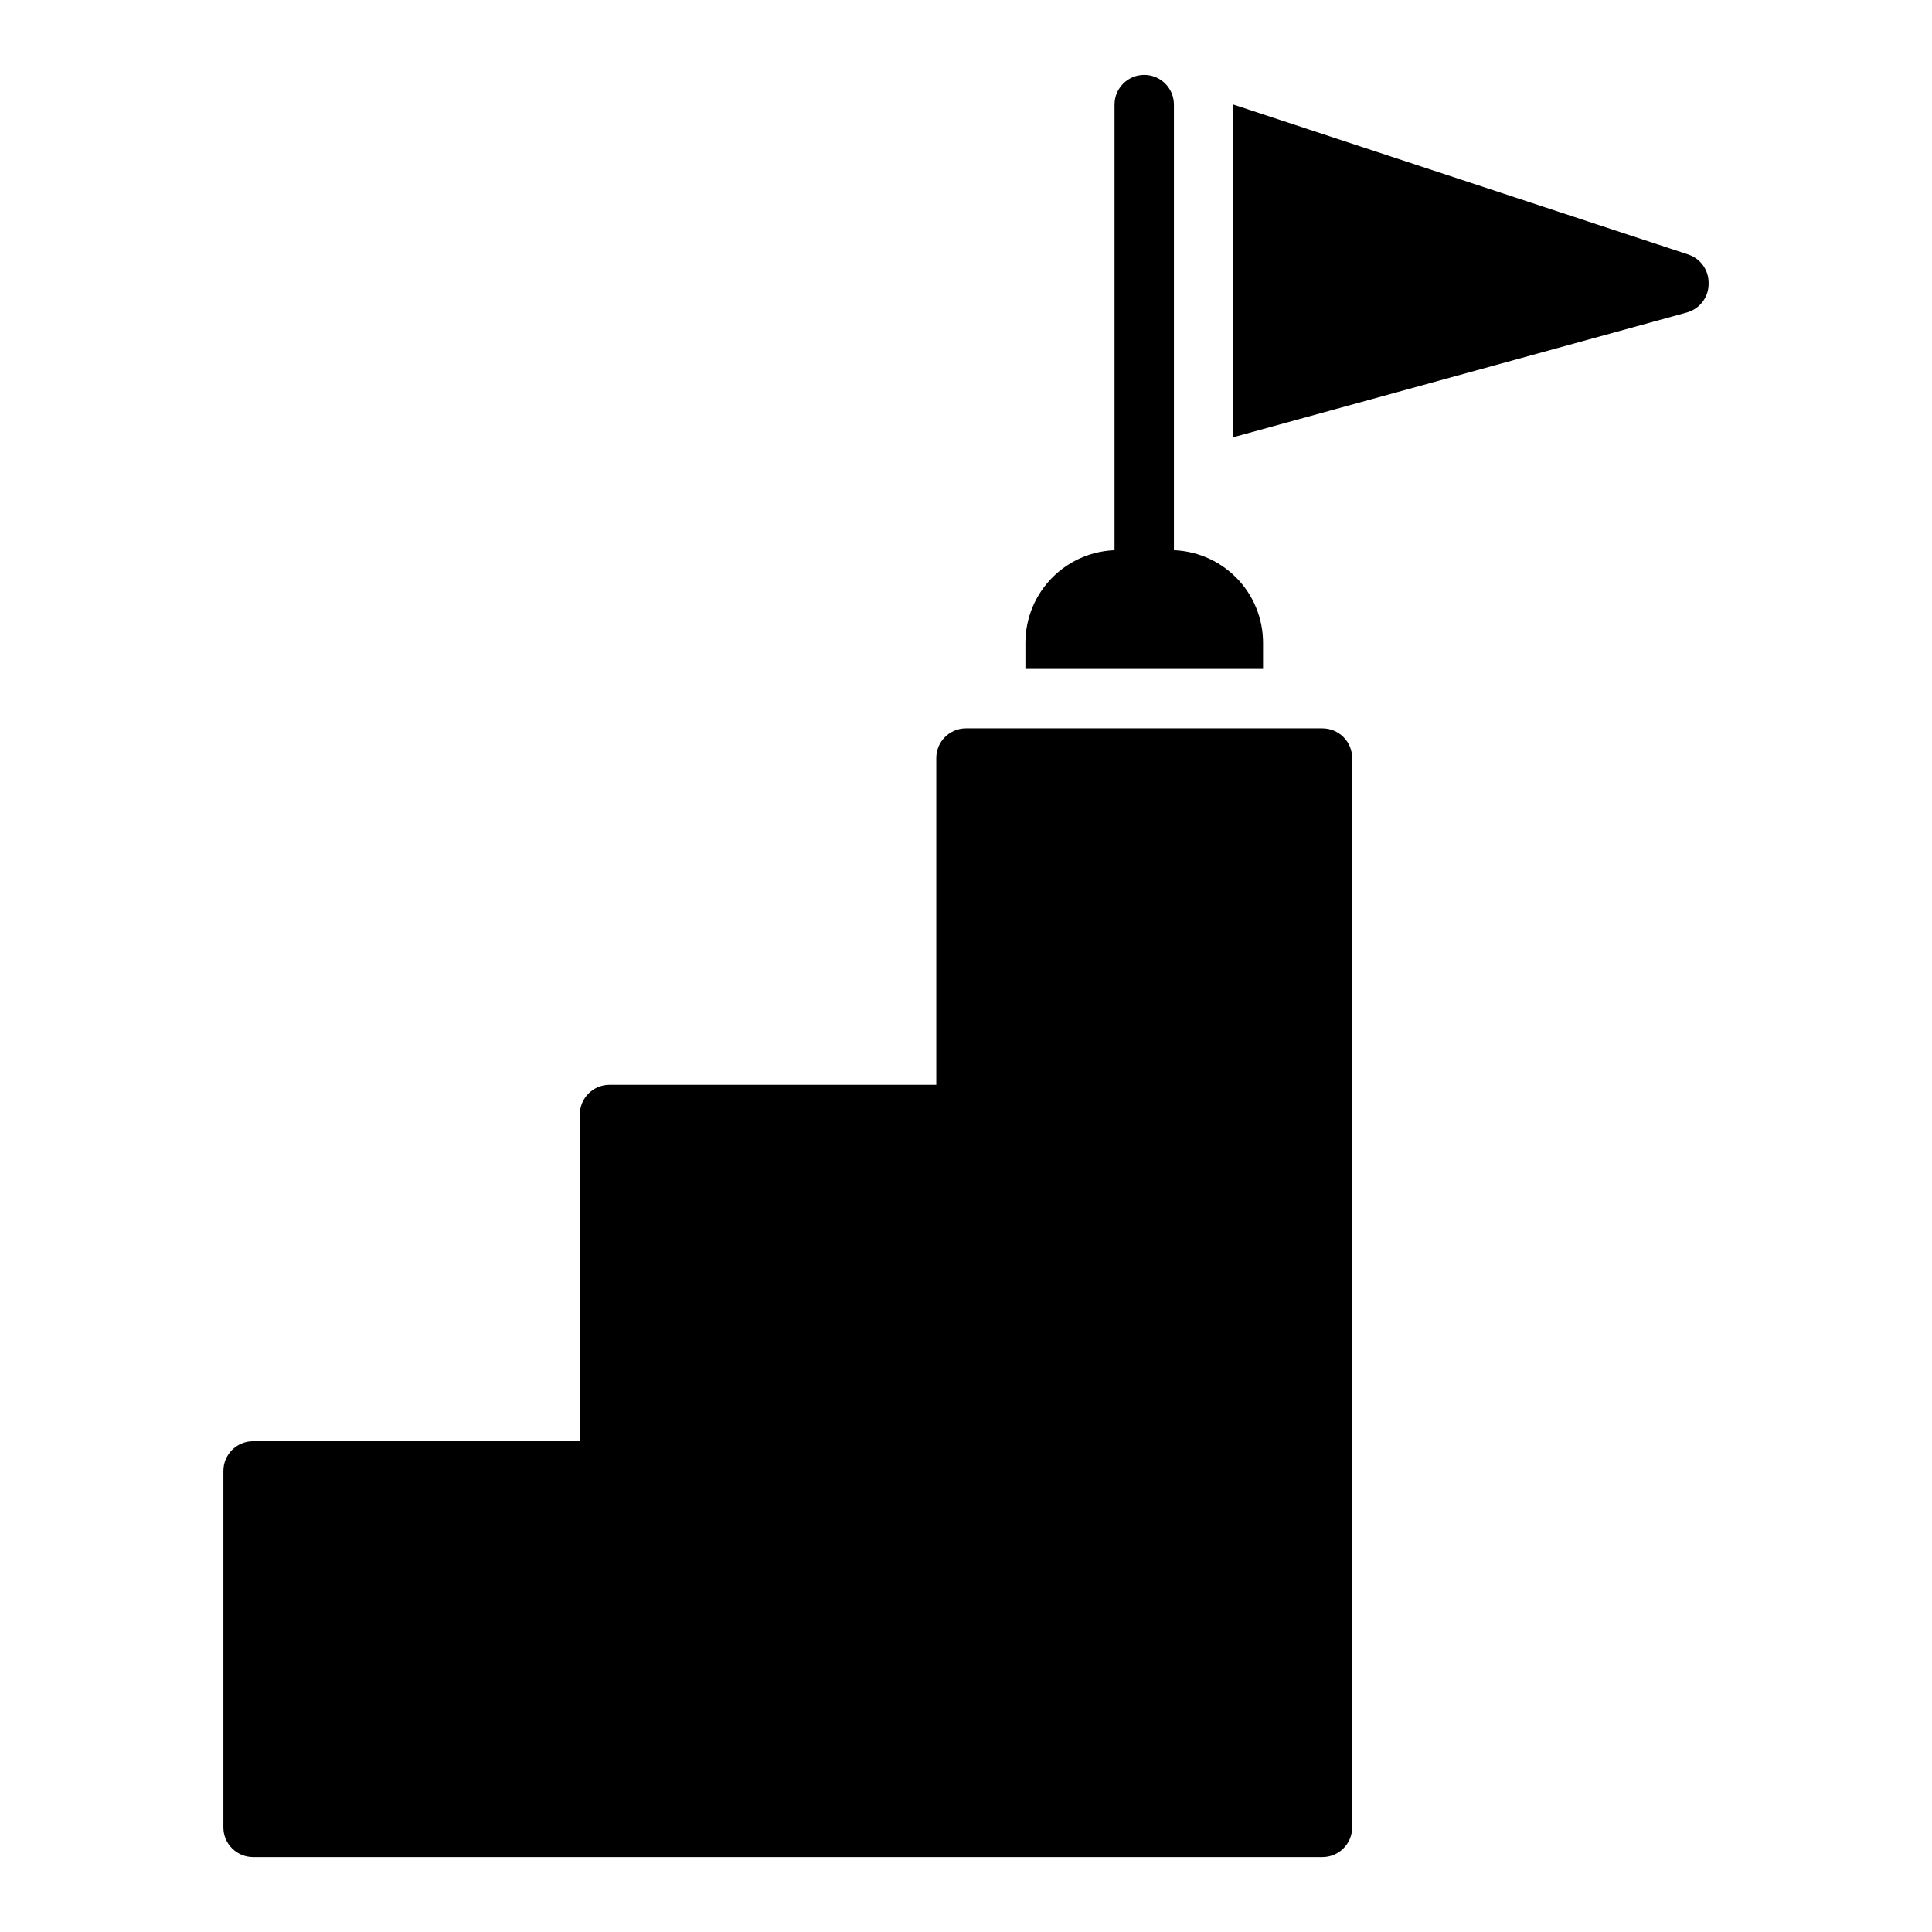 <?xml version="1.0" encoding="UTF-8"?>
<!-- Uploaded to: ICON Repo, www.iconrepo.com, Generator: ICON Repo Mixer Tools -->
<svg fill="#000000" width="800px" height="800px" version="1.1" viewBox="144 144 512 512" xmlns="http://www.w3.org/2000/svg">
 <g>
  <path d="m494.46 337.02h-94.461c-4.348 0-7.875 3.523-7.875 7.871v86.594h-86.59c-4.348 0-7.871 3.523-7.871 7.871v86.59h-86.594c-4.348 0-7.871 3.527-7.871 7.875v94.465c0 2.086 0.828 4.09 2.305 5.566 1.477 1.473 3.477 2.305 5.566 2.305h283.39c2.09 0 4.094-0.832 5.566-2.305 1.477-1.477 2.309-3.481 2.309-5.566v-283.39c0-2.09-0.832-4.09-2.309-5.566-1.473-1.477-3.477-2.305-5.566-2.305z"/>
  <path d="m447.23 305.54c-4.348 0-7.871-3.523-7.871-7.871v-125.95c0-4.348 3.523-7.875 7.871-7.875 4.348 0 7.871 3.527 7.871 7.875v125.95c0 2.086-0.828 4.09-2.305 5.566-1.477 1.473-3.477 2.305-5.566 2.305z"/>
  <path d="m478.72 321.28v-6.926c0-6.516-2.586-12.762-7.195-17.367-4.606-4.606-10.852-7.195-17.367-7.195h-13.852c-6.516 0-12.762 2.59-17.367 7.195s-7.195 10.852-7.195 17.367v6.926z"/>
  <path d="m591.45 211.46-120.6-39.754v88.164l120.2-33.062c3.508-0.98 5.883-4.234 5.75-7.871 0.008-3.383-2.148-6.394-5.356-7.477z"/>
 </g>
</svg>